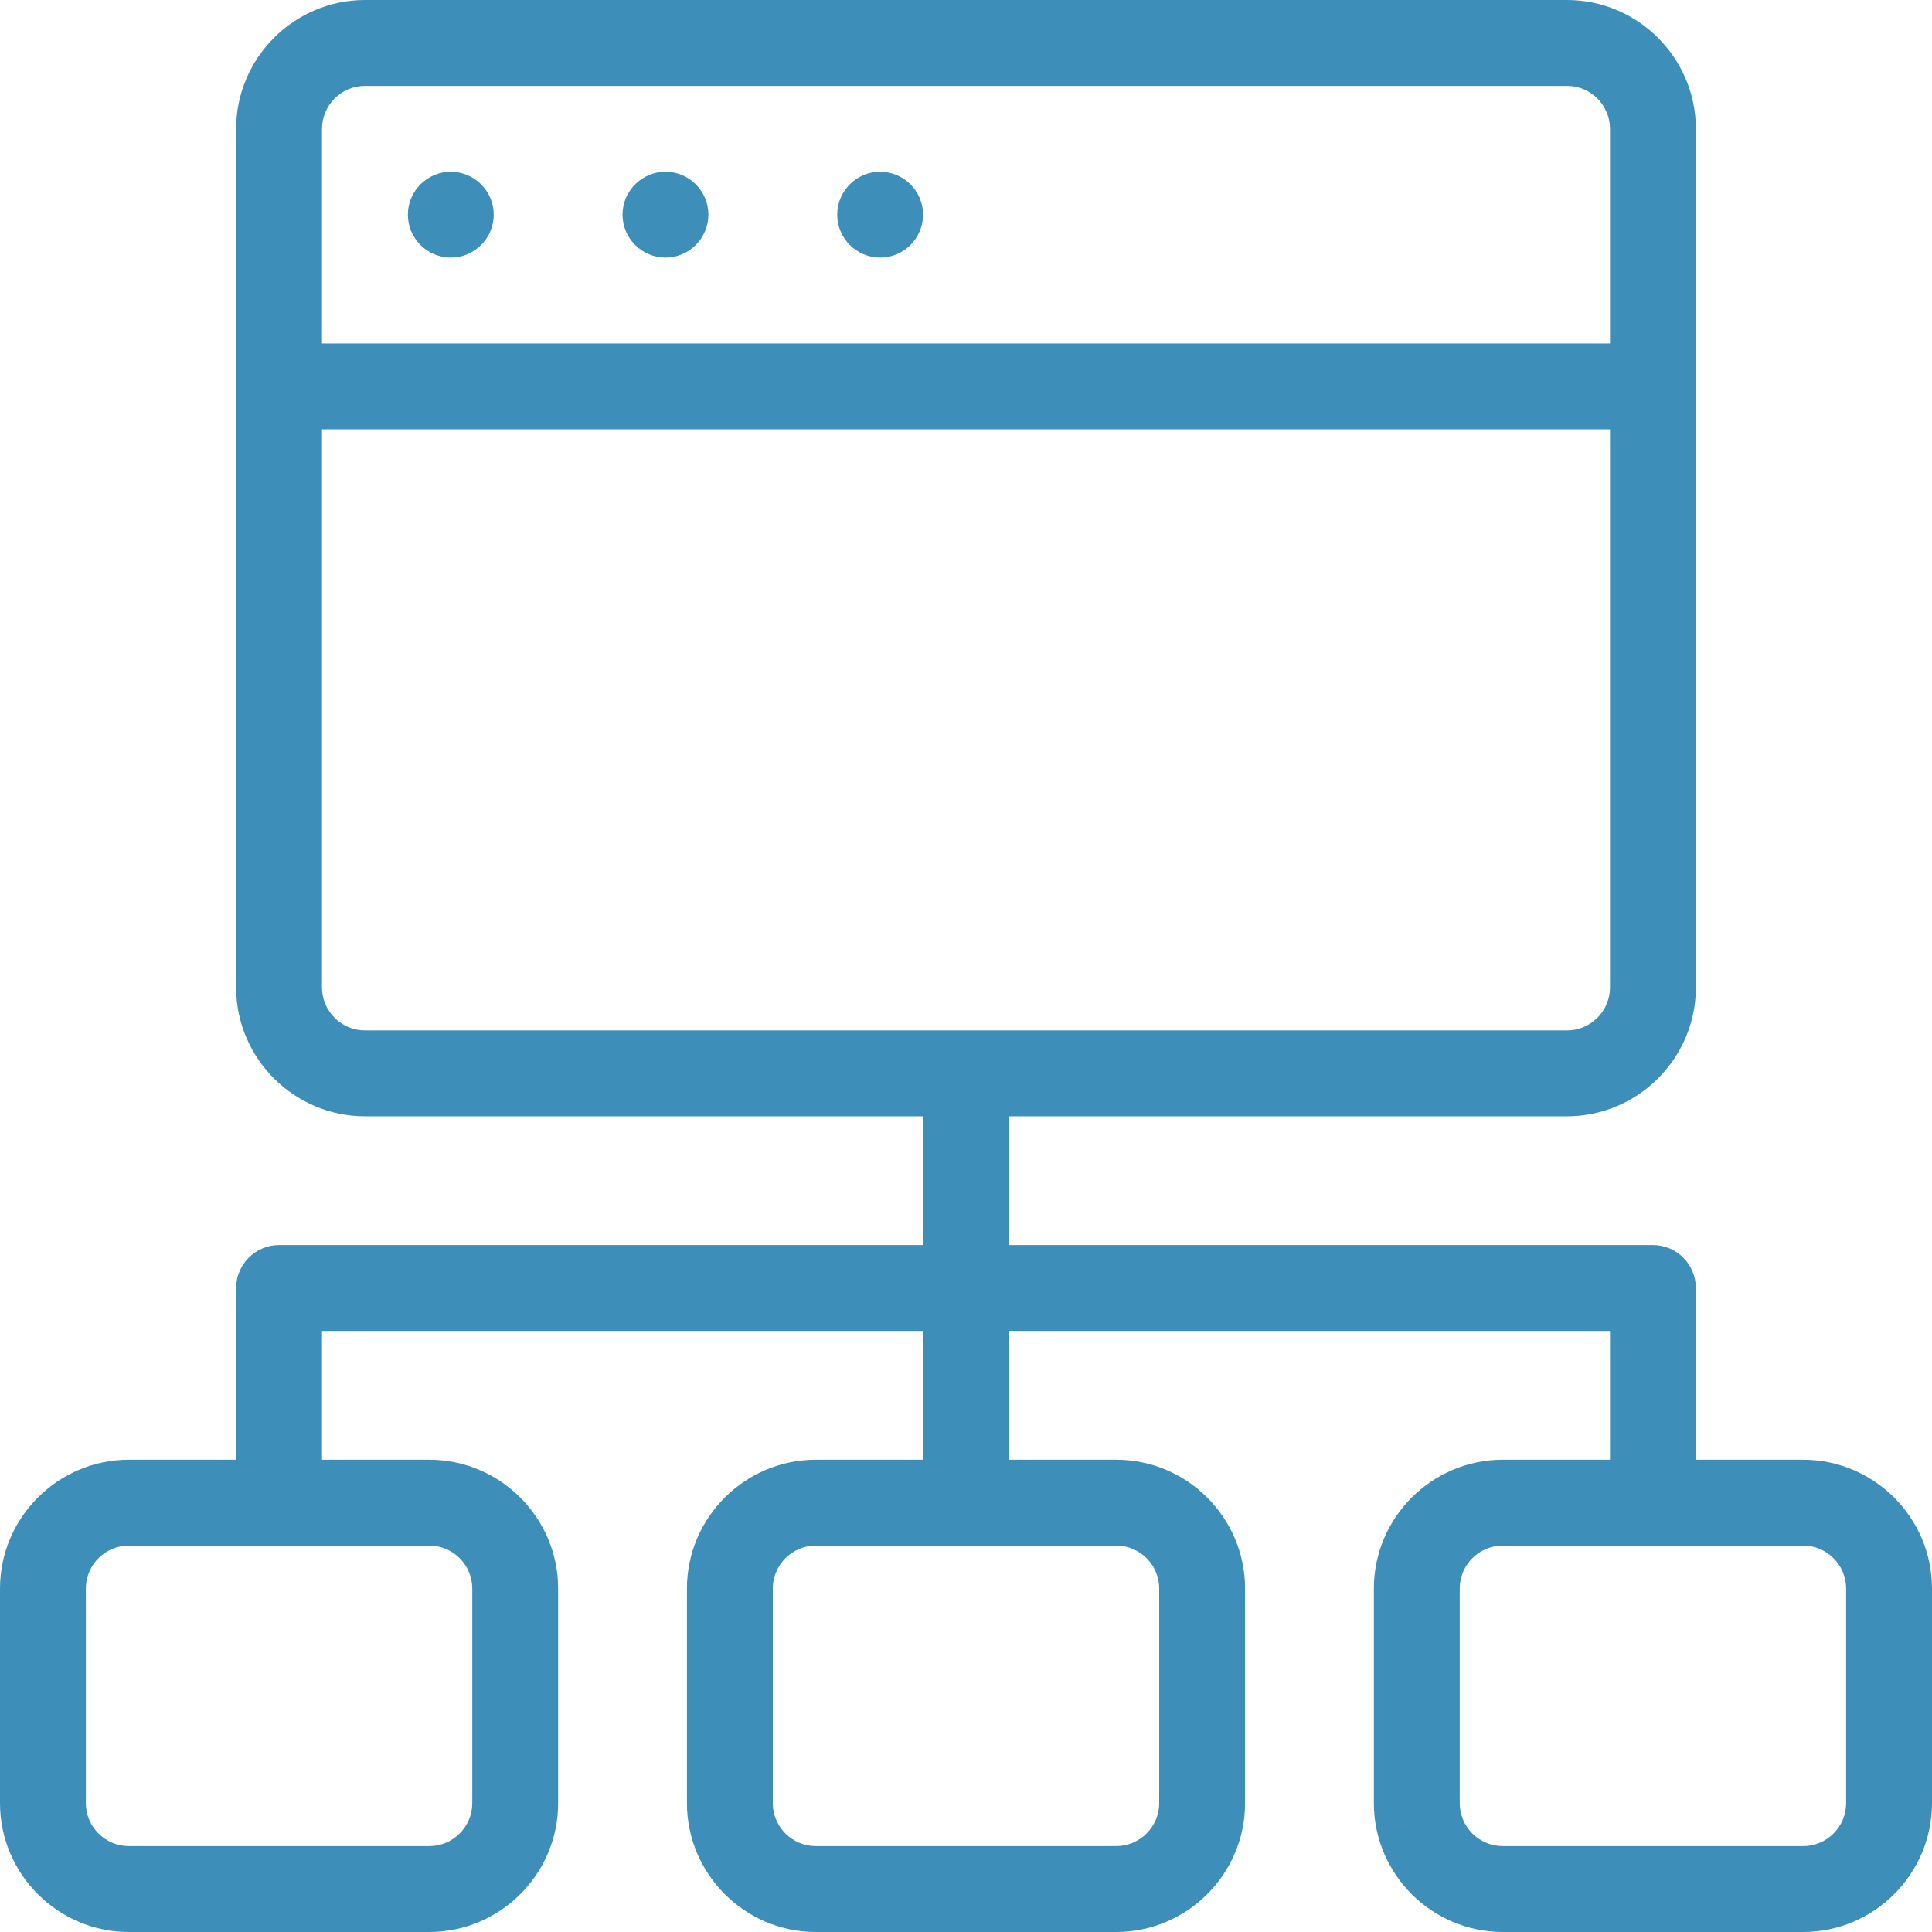 <?xml version="1.0" encoding="UTF-8"?> <!-- Generator: SketchAPI 2021.4.25.11 <https://api.sketch.io/> --> <svg xmlns="http://www.w3.org/2000/svg" xmlns:xlink="http://www.w3.org/1999/xlink" xmlns:sketchjs="https://sketch.io/dtd/" sketchjs:metadata="eyJuYW1lIjoiRHJhd2luZy0xLnNrZXRjaHBhZCIsInN1cmZhY2UiOnsibWV0aG9kIjoiZmlsbCIsImJsZW5kIjoibm9ybWFsIiwiZW5hYmxlZCI6dHJ1ZSwib3BhY2l0eSI6MSwidHlwZSI6InBhdHRlcm4iLCJwYXR0ZXJuIjp7InR5cGUiOiJwYXR0ZXJuIiwicmVmbGVjdCI6Im5vLXJlZmxlY3QiLCJyZXBlYXQiOiJyZXBlYXQiLCJzbW9vdGhpbmciOmZhbHNlLCJzcmMiOiJ0cmFuc3BhcmVudExpZ2h0Iiwic3giOjEsInN5IjoxLCJ4MCI6MC41LCJ4MSI6MSwieTAiOjAuNSwieTEiOjF9fSwiY2xpcFBhdGgiOnsiZW5hYmxlZCI6dHJ1ZSwic3R5bGUiOnsic3Ryb2tlU3R5bGUiOiJibGFjayIsImxpbmVXaWR0aCI6MX19LCJkZXNjcmlwdGlvbiI6Ik1hZGUgd2l0aCBTa2V0Y2hwYWQiLCJtZXRhZGF0YSI6e30sImV4cG9ydERQSSI6NzIsImV4cG9ydEZvcm1hdCI6InBuZyIsImV4cG9ydFF1YWxpdHkiOjAuOTUsInVuaXRzIjoicHgiLCJ3aWR0aCI6OTAsImhlaWdodCI6OTAsInBhZ2VzIjpbeyJ3aWR0aCI6OTAsImhlaWdodCI6OTB9XSwidXVpZCI6Ijk0YWFkOTIwLTMyM2QtNDI0ZS1iY2Q0LWIxODAzY2U1MTc2MSJ9" width="90" height="90" viewBox="0 0 90 90" sketchjs:version="2021.4.25.11"> <g sketchjs:tool="clipart" style="mix-blend-mode: source-over;" transform="matrix(1,0,0,1,-5,-5)"> <path d="M28,15c0,1.1-0.9,2-2,2s-2-0.9-2-2c0-1.1,0.9-2,2-2S28,13.9,28,15z M36,13c-1.1,0-2,0.9-2,2c0,1.1,0.9,2,2,2s2-0.9,2-2 C38,13.9,37.1,13,36,13z M46,13c-1.1,0-2,0.9-2,2c0,1.1,0.9,2,2,2s2-0.9,2-2C48,13.9,47.1,13,46,13z M95,79v10c0,3.3-2.7,6-6,6H75 c-3.3,0-6-2.7-6-6V79c0-3.3,2.7-6,6-6h5v-6H52v6h5c3.3,0,6,2.7,6,6v10c0,3.3-2.7,6-6,6H43c-3.3,0-6-2.7-6-6V79c0-3.3,2.7-6,6-6h5v-6 H20v6h5c3.3,0,6,2.7,6,6v10c0,3.3-2.7,6-6,6H11c-3.3,0-6-2.7-6-6V79c0-3.3,2.7-6,6-6h5v-8c0-1.1,0.9-2,2-2h30v-6H22 c-3.3,0-6-2.7-6-6V11c0-3.3,2.7-6,6-6h56c3.3,0,6,2.7,6,6v40c0,3.3-2.7,6-6,6H52v6h30c1.1,0,2,0.9,2,2v8h5C92.3,73,95,75.7,95,79z M11,77c-1.1,0-2,0.9-2,2v10c0,1.1,0.9,2,2,2h14c1.1,0,2-0.9,2-2V79c0-1.1-0.9-2-2-2H11z M20,21h60V11c0-1.1-0.9-2-2-2H22 c-1.1,0-2,0.9-2,2V21z M43,77c-1.1,0-2,0.9-2,2v10c0,1.1,0.9,2,2,2h14c1.1,0,2-0.9,2-2V79c0-1.1-0.9-2-2-2H43z M78,53 c1.1,0,2-0.9,2-2V25H20v26c0,1.1,0.9,2,2,2H78z M91,79c0-1.1-0.9-2-2-2H75c-1.1,0-2,0.9-2,2v10c0,1.1,0.9,2,2,2h14c1.1,0,2-0.9,2-2 V79z" sketchjs:uid="1" style="fill: #3d8eb9; fill-opacity: 1;"></path> </g> </svg> 